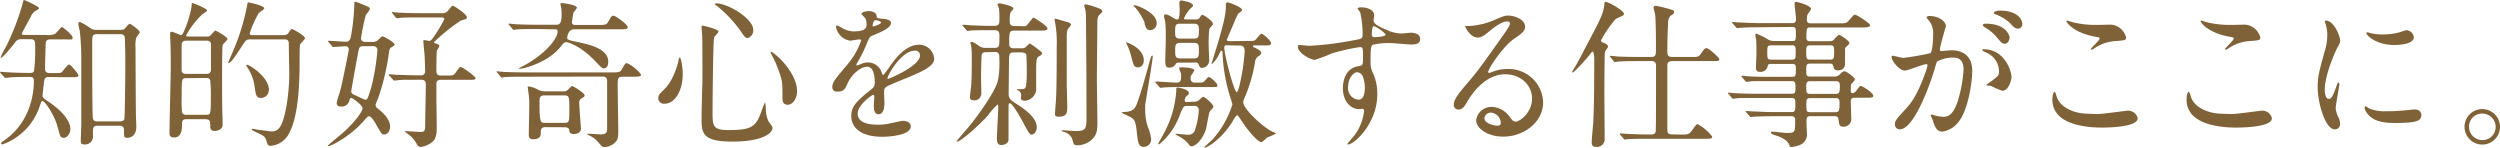 <svg xmlns="http://www.w3.org/2000/svg" viewBox="0 0 532.81 31.55"><defs><style>.a{fill:#806239;}</style></defs><path class="a" d="M10.44,16.42c-.65,0-.92.2-1,.71s-.37,2.93-.37,3.27.13.47.85,1C13.19,23.49,15,25.74,15,27.54c0,.78-.61,1.83-1.39,1.83s-.75-.24-1.36-2.41c-.68-2.52-2.69-5.44-3.23-5.44-.17,0-.34.48-.61,1.26a12.86,12.86,0,0,1-7.89,8,.24.24,0,0,1-.27-.24c0-.17,0-.17.68-.64,5.16-3.57,6.29-9.28,6.29-12.65,0-.85-.41-.85-1-.85-1.09,0-2.42,0-3.64.07-.2,0-1.22.13-1.43.13s-.17-.06-.3-.23L.14,15.6A.41.41,0,0,1,0,15.37c0-.07.07-.07.14-.07s1.25.1,1.49.1c1,.07,2.86.14,4.62.14.41,0,.85,0,1-.41a34.65,34.65,0,0,0,.24-5.2c0-1.09,0-1.57-1-1.57h-2A1.35,1.35,0,0,0,3.26,9c-1,1.26-2.68,3.33-3.12,3.33,0,0,0,0,0-.07C.1,12,1.26,10,1.46,9.59a53,53,0,0,0,3.27-8.5C5,0,5,0,5.13,0S8.29,1.39,8.29,1.7s0,.17-.78.65a2.88,2.88,0,0,0-1,1.32C6.22,4.22,4.66,7,4.66,7.17c0,.28.24.28.81.28H9.89a3.66,3.66,0,0,0,1.8-.21C12,7.07,13,5.75,13.19,5.75S15.47,7.45,15.47,8s-.17.4-1.74.4h-3c-.38,0-.92,0-1,.89,0,.3-.14,4.82-.14,5.2,0,.58.07,1.09,1.06,1.09h.71c1.43,0,1.6,0,1.87-.28s1.16-1.53,1.5-1.53c.17,0,.27,0,1.39,1.36a3.39,3.39,0,0,1,.61.92c0,.41-.64.41-1.76.41ZM20.81,26.79c-.65,0-1,.27-1,1,0,.17,0,1,0,1.15a1.67,1.67,0,0,1-1.84,1.84c-.68,0-.75-.24-.75-.95,0-.51.11-3.1.11-3.27V12.78c0-1.7-.07-3.7-.28-5.78,0-.27-.34-1.56-.34-1.83s0-.48.34-.48a12.21,12.21,0,0,1,2,1.16,2.16,2.16,0,0,0,1.43.51h5.17c.47,0,.68,0,1-.34s.78-.95,1-.95,2.14,1.39,2.14,1.8c0,.2-.71,1-.78,1.26a6.83,6.83,0,0,0-.13,1.93c0,.31.06,14.49.1,14.89.07,1.63.07,1.8.07,2.08,0,1.7-1,2.34-1.91,2.34-.71,0-.71-.17-.71-1.49,0-.44,0-1.09-1-1.09ZM20.7,7.28c-1.05,0-1.05.4-1.05,2,0,2.37,0,15.19.14,15.91s.68.68,1,.68h4.76c.38,0,.82-.11.95-.48s.21-10.44.21-11c0-.92,0-6.19-.17-6.63s-.55-.47-.95-.47Z"/><path class="a" d="M39.79,25.4c-.95,0-1,.47-1,1.12,0,.81,0,2.78-1.67,2.78-1,0-1-.61-1-.95,0-2,.27-11.86.27-14.11s0-4.28-.13-6.35c0-.1,0-.61,0-.75a.32.32,0,0,1,.34-.37c.31,0,1.81.71,2,.71s.37-.31.47-.51A23.66,23.66,0,0,0,40.78,1.7a8.69,8.69,0,0,0,.1-1.09c.2,0,3.26,1.19,3.26,1.63,0,.17-.78.65-1,.79a17.63,17.63,0,0,0-3.47,4.52c0,.24.31.24.51.24h3.88A1,1,0,0,0,45,7.41c.44-.51.75-.88.92-.88s2.55,1.32,2.55,1.8c0,.24-.89,1-1,1.22s-.14,4-.14,6.46,0,7.72.11,9.25c0,.41,0,1.43,0,1.43,0,.92-1.19,1.22-1.63,1.22-1,0-1-.58-1-1.19,0-1.15-.27-1.32-1.26-1.32Zm-.07-8.74c-1,0-1,.07-1,3.91A26.61,26.61,0,0,0,38.81,24a.92.92,0,0,0,.91.47h4.15c1.06,0,1.06-.1,1.06-3.94a27.07,27.07,0,0,0-.14-3.47c-.14-.41-.61-.44-.92-.44Zm4.15-.92c.41,0,1.09,0,1.09-.92,0-.68,0-5.37,0-5.5-.14-.65-.68-.65-1.06-.65H39.79c-.41,0-1.08,0-1.08.95,0,.68,0,5.37,0,5.51.14.61.68.61,1,.61ZM53.29,8.4c-.82,0-.92.17-1.9,1.7-1.5,2.31-2.25,3.33-2.66,3.33-.06,0-.1,0-.1-.07s.61-1.46.72-1.73A47.46,47.46,0,0,0,52.64,1.29c.14-.71.14-.78.28-.78s3.4.68,3.4,1.26c0,.24-1,.85-1.16,1a22.05,22.05,0,0,0-1.94,4.32c0,.4.34.4.75.4h6.56a1.47,1.47,0,0,0,.82-.3c.13-.14.61-1,.85-1S65,7.58,65,8.16c0,.24-.88,1-1,1.26s-.14.68-.14,3.6c0,11.29-1.66,14.38-2.48,15.81a4.77,4.77,0,0,1-3.67,2.24.68.68,0,0,1-.75-.47c-.37-1.23-.4-1.4-1.29-1.91-.31-.2-2-.85-2-1.08a.17.17,0,0,1,.17-.17c.17,0,1,.2,1.22.23.41,0,2.34.34,2.79.34a2,2,0,0,0,1.7-.78c1.32-1.7,2.1-7.51,2.1-11.46,0-.91-.1-5.44-.1-6.45s-.68-.92-1-.92Zm4,10.81a1.66,1.66,0,0,1-1.66,1.66c-1,0-1.12-.61-1.36-2.34a9.41,9.41,0,0,0-1.39-3.91c-.31-.51-.38-.58-.38-.68s.1-.14.17-.14C53.09,13.8,57.33,16.35,57.33,19.21Z"/><path class="a" d="M70.05,9c-.17-.17-.17-.17-.17-.21s.07-.1.14-.1c.54,0,3.23.21,3.84.21.41,0,.78-.45.88-.89A43.45,43.45,0,0,0,75.52.75c0-.24,0-.38.21-.38s2.31.89,2.58,1,.51.24.51.54S78,3.06,77.94,3.26a48.14,48.14,0,0,0-1,4.9c0,.54.44.78,1,.78h1.53a1.7,1.7,0,0,0,1.06-.37c.13-.11.78-.82,1-.82S84.09,9,84.09,9.49c0,.17-.07.23-.71.61-.14.1-.38.27-.48,1.05a49.66,49.66,0,0,1-2.31,9.79,9.92,9.92,0,0,0-.55,1.4,1,1,0,0,0,.48.81c1.16.89,2.62,2.28,2.62,3.84,0,1-.61,1.67-1.22,1.67s-.62-.2-1.74-2.08c-.34-.61-1.05-1.8-1.49-1.8-.28,0-.34.07-.86.65-3,3.57-7.27,5.71-7.81,5.71,0,0-.14,0-.14-.1s2.48-2.14,3-2.55c3.33-3,4.38-4.9,4.38-5.41,0-.71-2.17-2.21-2.34-2.21a.46.46,0,0,0-.41.34,1.71,1.71,0,0,1-1.87,1.5c-.37,0-.88-.14-.88-.75,0-.41.68-2.31.78-2.75.47-1.77,1.8-8.43,1.8-8.67,0-.68-.54-.68-.78-.68S71.41,10,71,10c-.13,0-.2-.07-.3-.24Zm7.34.85c-.78,0-.85.34-1,1.05s-1.53,8.23-1.53,8.6.38.62.72.75,2.07,1,2.24,1c.48,0,.51-.07,1.33-2.72a47.84,47.84,0,0,0,1.29-7.85c0-.1,0-.85-1-.85ZM89.6,16.05a.85.85,0,0,0,1-1c0-.71-.06-2.27-.1-3,0-.47-.27-2.72-.27-3.23,0-.2,0-.27.2-.27s.92.17,1.09.17.41-.17.68-.54a26.07,26.07,0,0,0,2.48-4.08c0-.34-.3-.38-.51-.38H89.6c-1.4,0-3.78,0-4.15.07-.1,0-.75.1-.85.1s-.2-.1-.31-.23l-.64-.79c-.17-.17-.17-.17-.17-.2s.07-.1.13-.1,1.26.13,1.5.13c1,.07,3.13.11,4.66.11h4.42a1.58,1.58,0,0,0,1.19-.41c.17-.17.88-1.19,1.12-1.19s3,1.8,3,2.48c0,.31,0,.34-1.26.68A38.35,38.35,0,0,0,92.49,9a.18.18,0,0,0,.13.17c.75.27,1,.34,1,.64s-.48.82-.51,1c-.1.34-.1,3.81-.1,4.29,0,1,.61,1,1.12,1h.78c1.43,0,1.57,0,1.87-.24s1.06-1.6,1.4-1.6,3.16,2,3.16,2.38-.17.37-1.84.37h-5.4c-.38,0-1,0-1.09.68,0,.17,0,3,0,3.4,0,.85.07,4.87.07,5.78,0,1.36,0,2.62-1,3.44a5,5,0,0,1-2.35,1,.86.86,0,0,1-.85-.51,6,6,0,0,0-1.63-2c-.14-.13-1-.75-1-.78s.17-.07.28-.07c.3,0,2.61.17,3.09.17,1,0,1-.41,1-1.87,0-1.15.13-6.8.13-8.09,0-.68-.1-1.16-1-1.16h-.78c-2.58,0-3.37,0-3.91.07-.1,0-.85.1-1,.1s-.24-.1-.34-.23L83,16.15a.65.65,0,0,1-.17-.24c0-.07.1-.1.14-.1.2,0,1.26.13,1.49.13.48,0,3.3.11,4.56.11Z"/><path class="a" d="M111.93,16.35c-.74,0-3.09,0-4.28.07a5.77,5.77,0,0,1-.71.1c-.14,0-.21-.07-.31-.24L106,15.5c-.13-.13-.17-.17-.17-.2s.07-.1.14-.1c.24,0,1.29.13,1.5.13,1.56.07,3.09.1,4.65.1h18.16c1.36,0,1.87,0,2.17-.54.75-1.29.79-1.43,1.19-1.43a8,8,0,0,1,3,2.45c0,.44-.79.44-1.81.44h-2.1c-1.09,0-1.09.41-1.09,2s.13,8.26.13,9.62-.1,1.77-.61,2.32a3.39,3.39,0,0,1-2.38,1.05c-.41,0-.47-.1-1.26-1a5.52,5.52,0,0,0-1.56-1.29c-.14-.07-.85-.38-.85-.48a1,1,0,0,1,.41-.07c.41,0,2.11.14,2.45.14,1.22,0,1.42-.44,1.42-1.16,0-1.59,0-8.56,0-10,0-.85-.17-1.16-1.08-1.16Zm2.55-10.16c-.74,0-3.09,0-4.28.06a4.36,4.36,0,0,1-.71.11c-.14,0-.17-.11-.31-.24l-.65-.78c-.06-.07-.17-.17-.17-.21s.07-.1.14-.1c.24,0,1.29.14,1.5.14,1.56.07,2.68.1,4.65.1h3.71c.78,0,1.33,0,1.33-2.18,0-.34,0-.74-.07-1.36a7.27,7.27,0,0,1-.17-.91c0-.17.17-.17.3-.17.31,0,3.2.37,3.2,1,0,.2-.68.92-.75,1.09-.14.74-.3,1.87-.3,2,0,.58.51.58.88.58h4.59c1.39,0,1.83,0,2.17-.54.75-1.3.82-1.43,1.23-1.43s3,1.87,3,2.41-.68.48-1.83.48h-9.59c-1.19,0-1.46,1.46-1.46,1.77,0,.47.1.5,2.45,1s6.29,1.42,6.29,4.11c0,1.39-.75,1.46-.92,1.46-.38,0-.55-.17-2-1.7-3-3.13-5.75-3.91-6.05-3.91s-.65.31-1,.75c-2.52,3.5-8,4.93-8.84,4.93a.52.52,0,0,1-.31-.07c.45-.24,1.36-.71,1.87-1,4.73-2.82,6.46-5.74,6.46-6.8,0-.54-.17-.54-1-.54Zm1.77,20.91c-1,0-1,.61-1,1.15s0,1.43-1.67,1.43c-.88,0-.88-.68-.88-1,0-.88.1-5.17.1-6.15a14.91,14.91,0,0,0-.07-1.87c0-.34-.27-2-.27-2.15a.09.09,0,0,1,.1-.1,5.21,5.21,0,0,1,2,.65,3.44,3.44,0,0,0,1.77.41H120a1.24,1.24,0,0,0,1-.31c.14-.1.75-.82.95-.82s2.65,1.47,2.65,2c0,.23-.1.27-.88.78a.93.93,0,0,0-.27.78c0,.88.37,5.41.37,5.54,0,.72-.75,1.12-1.42,1.12-.89,0-1-.23-1.13-1,0-.17-.34-.44-.88-.44Zm4-.92c1.09,0,1.09-.17,1.09-2.93,0-2.61,0-2.92-1.12-2.92h-4.15c-1.09,0-1.09.58-1.09,1.56,0,4.29.24,4.29,1.19,4.29Z"/><path class="a" d="M145.51,15.71c0,3.8-1.77,6.39-3.85,6.39a1.19,1.19,0,0,1-1.36-1.23c0-.37.07-.71,1.16-1.73,2.11-1.94,3.06-5.71,3.13-6.19s.17-.68.27-.68C145.17,12.27,145.51,14.45,145.51,15.71Zm7.61-9c0,.27-.88,1.06-.92,1.26-.24.85-.34,14.52-.34,15.88,0,3.05.1,3.87,3.4,3.87,5.24,0,5.92-.78,7.24-4.59a8.76,8.76,0,0,1,.55-1.32,7,7,0,0,1,.17,1.46,6,6,0,0,0,.64,2.72,5.58,5.58,0,0,1,.79,1.19c0,1.46-2.72,3-8.54,3-6.59,0-6.59-1.91-6.59-5.14,0-1.15.13-6.32.17-7.38s0-4.93,0-7.41c0-.85,0-2.65-.1-3.46,0-.14-.07-.52-.07-.85,0-.11,0-.41.07-.48S153.12,6.19,153.12,6.73Zm-.54-6c2.65,0,7.95,3.3,7.95,5.61a1.69,1.69,0,0,1-1.19,1.8c-.37,0-.71-.27-1.46-1.46a26.73,26.73,0,0,0-5.27-5.54c-.24-.14-.31-.31-.27-.34S152.54.75,152.58.75Zm17.3,18.73c0,1.56-.95,2.89-2,2.89s-1.12-.92-1.12-1.39c0-3.3,0-3.68-.75-5.75a22.28,22.28,0,0,0-1.63-3.64c-.17-.27-.17-.47-.14-.51C164.61,10.78,169.88,15.2,169.88,19.48Z"/><path class="a" d="M177.38,18.49c0-1,1-2.1,3.26-4.79a15.63,15.63,0,0,0,2.89-5.07c0-.2-.23-.23-.37-.23-.34,0-1.73.27-2,.27a3.62,3.62,0,0,1-3-3c0-.1,0-.24.21-.24a7.73,7.73,0,0,1,1.29.64,5.33,5.33,0,0,0,2.24.62c2.79,0,2.79-.92,2.79-1.6a2.69,2.69,0,0,0-.27-1.19c-.1-.17-.82-.78-.82-1s.89-.54,1.5-.54c.82,0,1.67.31,1.73,1.05,0,.45.17.51,1.53.62.24,0,1.53.17,1.53.88,0,1.12-2.48,2.07-4,2.69-.51.2-.55.27-1.29,2a27.24,27.24,0,0,1-1.84,3.67c-.17.31-.24.41-.24.55a.13.13,0,0,0,.14.13,7.19,7.19,0,0,0,1-.37,3.22,3.22,0,0,1,1.33-.27,3.06,3.06,0,0,1,2.89,2.07c.24.58.27.65.34.65a16.49,16.49,0,0,0,1.39-1.84c1.12-1.56,3.33-4.66,6.29-4.66a3.21,3.21,0,0,1,3.2,3c0,1.6-2.69,2.72-4.8,3.64-.85.37-4.69,1.9-5.3,2.27s-.58.72-.58,1.43c0,.31.07,1.74.07,2,0,.55,0,2.48-1.26,2.48-.92,0-1-1.12-1-1.73,0-.34.1-2,.1-2s0-.4-.24-.4-3.3,2.1-3.3,4c0,2.35,3.4,2.35,4.39,2.35a10.27,10.27,0,0,0,2.18-.21c.47-.06,2.65-.61,3.09-.61.71,0,1.66.34,1.66,1.16,0,2.1-5.26,2.24-6.08,2.24-4.32,0-6.6-1.77-6.6-4.45,0-2.18,1.3-3.27,4.49-5.85a1.45,1.45,0,0,0,.51-1.19c0-1.53-.27-3.43-1.63-3.43s-3.3,1.56-4.18,3.6c-.38.85-.75,1.67-1.84,1.67C178,19.62,177.38,19.41,177.38,18.49Zm8.67-12.85c.07,0,1.7-.44,1.7-.81s-.85-.51-1.16-.51c-.47,0-.61.95-.61,1.09S186,5.64,186.05,5.64Zm3.09,11c0,.07,0,.17.14.17s6.8-2.72,6.8-5a1,1,0,0,0-1.19-1C192.07,10.84,189.14,16.11,189.14,16.66Z"/><path class="a" d="M210.3,11.12c-.47,0-1,0-1.09.68-.06.3-.13,4.18-.13,4.65s.07,3,.07,3.51a1.48,1.48,0,0,1-1.67,1.42c-.48,0-.78-.23-.78-.68,0-.17.24-2,.27-2.38.14-1.53.14-4.55.14-6.25a14.46,14.46,0,0,0-.17-2.48,2.42,2.42,0,0,1-.14-.51c0-.1.14-.14.2-.14.45,0,.79.24,1.71.89a2.39,2.39,0,0,0,1.46.37h1.73C213,10.2,213,10,213,7.58c0-.85-.21-1.15-1.12-1.15h-.65c-.78,0-3.09,0-4.28.06a5.67,5.67,0,0,1-.75.11c-.1,0-.17-.11-.27-.24l-.68-.78c-.14-.14-.14-.17-.14-.21a.09.09,0,0,1,.1-.1c.17,0,1.84.14,2.18.14,2.48.1,2.55.1,4.49.1,1,0,1.12-.41,1.12-1.36a18.8,18.8,0,0,0-.1-2.42,4.43,4.43,0,0,1-.31-.74c0-.11.17-.28.51-.28.07,0,2.89.55,2.89,1.09,0,.17-.58.75-.65.89a6.68,6.68,0,0,0-.13,1.87c0,.68.2,1,1.09,1h1.19a5.19,5.19,0,0,0,1.12,0c.34-.13,1.43-1.8,1.63-1.8s3,1.74,3,2.31c0,.31-.27.45-1.22.45h-5.75c-1.12,0-1.19.2-1.19,2.68,0,.48,0,1.09.95,1.09h1.67a1.19,1.19,0,0,0,.92-.27c.13-.1.71-.75.88-.75a19.46,19.46,0,0,1,2.31,1.7.49.49,0,0,1,.28.41c0,.2-.14.34-.62.61s-.64.48-.64,2.92c0,.41,0,4.18,0,4.39a2.63,2.63,0,0,1-2.44,2.17c-.55,0-.82-.3-.82-.47s.07-.48.07-.55a1.54,1.54,0,0,0-.34-1c-.07-.07-.55-.27-.55-.38s.14-.06.21-.06c1.29,0,1.53,0,1.7-.65a18.92,18.92,0,0,0,.17-2.79c0-.58,0-3.67-.14-4s-.75-.4-1-.4h-1.56c-1.06,0-1.06.44-1.09,1.76,0,1.13-.07,6-.07,7s.34,1.39,1.6,2.17c2.24,1.4,4.39,3.17,4.39,5,0,1-.65,1.59-1.06,1.59s-.47-.06-1.77-2.44c-.57-1.09-2.34-4.25-2.92-4.25-.27,0-.27.54-.27.74v7c0,.82-.85,1.16-1.57,1.16s-.91-.55-.91-1.47.3-5.88.3-6.66c0-.1,0-.47-.2-.47a16.32,16.32,0,0,0-1.94,2.21c-2,2.31-5.95,5.67-6.59,5.67,0,0-.14,0-.14-.1s2.55-3,3-3.57c1.06-1.32,5.27-6.87,5.82-9.48a20,20,0,0,0,.27-4.53c0-.91,0-1.42-1-1.42ZM225,4c.11,0,2.11.61,2.52.71s.75.34.75.58a5,5,0,0,1-.58.78c-.27.31-.34.75-.34,2.14s0,8.37,0,9.76c0,.75.11,4,.11,4.62,0,1.36,0,2.28-1.84,2.28-.51,0-.78-.13-.78-.61,0-.31.17-2.35.2-2.79.17-2.45.17-8.57.17-11.45a24.06,24.06,0,0,0-.47-5.89C224.75,4,224.92,4,225,4Zm6.5-3.06a17.36,17.36,0,0,1,3.09,1,.62.62,0,0,1,.34.51c0,.17-.65.72-.75.85a2.11,2.11,0,0,0-.3,1c0,.41-.11,11.32-.11,12.68s.11,7.55.11,8.81c0,1.46,0,2.62-.82,3.57a4.54,4.54,0,0,1-3.37,1.6c-.78,0-.84-.14-1.08-1a2.43,2.43,0,0,0-1.77-1.81c-.17-.06-.61-.2-.61-.27s.1-.13.17-.13,2.38.17,2.82.17c2.34,0,2.34-.48,2.34-3.4,0-7.38-.06-14.62-.1-18.77,0-3.06,0-3.43-.41-4.56C231.07,1,231.35.92,231.52.92Z"/><path class="a" d="M242.28,28.18c-.31-2.78-.41-2.85-2.55-3.8-.14-.07-.65-.31-.65-.38s.28-.13.31-.13c2.28,0,2.62-.92,3.06-2.18.78-2.18,1.53-4.83,2.58-8.64.31-1.08.34-1.18.55-1.18s.1.1.1.13c0,.82-1.56,9.93-1.6,10.3s0,.78,0,1.23a10.16,10.16,0,0,0,.64,3.74,8.84,8.84,0,0,1,.62,2.44A1.57,1.57,0,0,1,244,31.28C242.65,31.45,242.52,30.43,242.28,28.18ZM241,11.69a14.48,14.48,0,0,0-.81-2.2,3.19,3.19,0,0,1-.21-.41A.11.11,0,0,1,240,9c.1,0,3.77,1.19,3.77,3.87,0,1.29-.95,1.6-1.53,1.46S241.57,13.9,241,11.69Zm3-6.73A12.27,12.27,0,0,0,242,1.67c-.13-.14-.41-.34-.41-.45s.11-.1.21-.1c.61,0,4.72,1.6,4.72,3.78a1.44,1.44,0,0,1-1.46,1.53,1.14,1.14,0,0,1-.34-.07C244.35,6.22,244.18,5.81,243.91,5Zm2.35,12.72c-.14-.14-.14-.17-.14-.21a.12.12,0,0,1,.1-.1c.65,0,3.78.24,4.49.24.92,0,.92-.71.92-1.33a2.73,2.73,0,0,0-.07-.78,7,7,0,0,1-.34-.88c0-.24.21-.27.38-.27,1.32,0,2.85.2,2.85.64a4.66,4.66,0,0,1-.51.85,1.19,1.19,0,0,0-.27.89.81.81,0,0,0,.92.88c1.39,0,1.63,0,1.9-.2s.82-1,1-1c.41,0,1.87,1.29,1.87,1.76s-.17.38-1.46.38h-5.68c-1,0-2.65,0-4,.07-.14,0-.92.1-1,.1s-.17-.1-.27-.24Zm8.09,4a1.56,1.56,0,0,0,1.09-.34c.13-.1.71-.71.88-.71.41,0,2.21,1.63,2.21,2.11,0,.2-.75.92-.82,1.09-.23.57-.64,3.29-.81,3.8-.68,2-2.07,3.54-3.09,3.54-.28,0-.31-.07-.72-.65a7.72,7.72,0,0,0-2.31-1.66c-.1-.07-.34-.17-.34-.21s0-.13.2-.13,2.18.2,2.59.2a1.44,1.44,0,0,0,1.39-1.12,15.71,15.71,0,0,0,.78-4.08.87.87,0,0,0-1-.95h-1.53c-.74,0-.81.17-1.7,2.41a14.15,14.15,0,0,1-3.74,5.37c-.1.11-.44.41-.54.41s-.14,0-.14-.1,1.09-2,1.26-2.35a21.54,21.54,0,0,0,2.59-9c0-.57,0-.64.3-.64s2.38.37,2.38,1.15c0,.34-.1.38-.37.55a1.32,1.32,0,0,0-.51,1c0,.37.24.37.37.37Zm-3.2-8.33a.71.71,0,0,0-.64.24,1.47,1.47,0,0,1-1.4.82c-.71,0-.85-.41-.85-1.53,0-.65.11-3.91.11-4.66s0-2.68-.11-3.4c0-.2-.27-1.15-.27-1.36s.07-.41.34-.41a3.55,3.55,0,0,1,1.33.58c.78.48.88.51,1.15.51s.51-.13.51-2c0-.24-.06-1.4-.06-1.47s0-.57.37-.57c.14,0,2.55.34,2.55,1.12,0,.17-.61.61-.82.88a9.1,9.1,0,0,0-1.12,1.8c0,.11.07.24.31.24h2.14a1,1,0,0,0,.92-.37c.27-.48.34-.58.61-.58s2.21,1.29,2.21,1.94c0,.17-.72.85-.78,1a27.7,27.7,0,0,0-.14,3.77c0,.41.1,2.35.1,2.79a1.59,1.59,0,0,1-1.53,1.77c-.41,0-.47-.14-.71-.68a.59.59,0,0,0-.68-.45Zm3.27-5.13c1,0,1-.44,1-1.8,0-.78,0-1.36-1-1.36h-3.06c-1,0-1,.44-1,1.87,0,.71,0,1.29,1,1.29Zm-3,.92c-1.05,0-1.05.58-1.05,1.66s0,1.64,1.05,1.64h3c1,0,1-.55,1-1.67s0-1.63-1-1.63Zm14.18-.41c1.42,0,1.59,0,1.87-.24s1-1.29,1.32-1.29,2,1.43,2,2-.64.48-1.8.48h-1.77c-.1,0-.27,0-.27.2s.34.24.44.31c.38.17,1.33.64,1.33,1.12,0,.17-.24.41-.41.55a1.66,1.66,0,0,0-.92,1.35,31.46,31.46,0,0,1-2,7.08c-.48,1.08-.51,1.22-.51,1.53,0,1.36,4.25,5.4,6.32,6.29.1,0,.65.27.65.37a16.43,16.43,0,0,1-1.84.81c-.2.14-1,1-1.29,1-.65,0-2.62-2.11-4.18-4.52-.72-1.05-.78-1.19-.95-1.19s-.38.24-.65.71a16.84,16.84,0,0,1-4.22,5,7.6,7.6,0,0,1-2.07,1.22s-.1,0-.1-.1,1.53-1.43,1.8-1.7a20.51,20.51,0,0,0,4.22-7.45c0-.1-.38-1.29-.45-1.49a36.41,36.41,0,0,1-1.66-9.39c0-.41,0-.54-.24-.54s-.14.07-.44.61a7.21,7.21,0,0,1-1.6,2.24s-.07,0-.07-.06.89-2.89,1.06-3.47c2-6.53,2-7.82,2-9.11,0-.31.1-.55.37-.55s3.06,1,3.06,1.6a.54.54,0,0,1-.07.27,8.1,8.1,0,0,1-.71.51A18.88,18.88,0,0,0,263,4.86c-.17.38-1.53,3.57-1.53,3.6,0,.31.31.31.58.31Zm-4.19.92c-.3,0-.57,0-.57.48,0,1.59,2.07,9.48,2.65,9.48.2,0,.41-.75.51-1.09A42.43,42.43,0,0,0,265.26,11c0-.54,0-1.29-1-1.29Z"/><path class="a" d="M279.15,9.76A69,69,0,0,0,288.4,8.6c1.76-.31,2-.34,2-1.22a20.46,20.46,0,0,0-.48-4.63c0-.17-.58-.78-.58-.95s.51-.24.72-.24c1.49,0,2.82.62,2.82,1.7,0,.17-.14.89-.14,1.06,0,.78,1,1.29,3,2.14a7.45,7.45,0,0,0,3,.68c.34,0,1.77-.17,2-.17.44,0,1.93.14,1.93,1.32,0,.89-.64,1.2-1.83,1.2-.71,0-3.88-.31-4.52-.31a15.9,15.9,0,0,0-3.67.34c-.48.2-.55.68-.55,3.67a4.53,4.53,0,0,0,.44,2.21,10.74,10.74,0,0,1,1,4.59c0,6.59-5.13,10.81-6.19,10.81-.07,0-.17,0-.17-.13s1.4-1.71,1.63-2a11,11,0,0,0,1.91-5c0-.1,0-.48-.34-.48-.1,0-.61.07-.72.07-1.83,0-3.46-1.73-3.46-4.45,0-.45,0-4.19,3.29-4.7,1-.13,1-.34,1-2.07s0-2-.68-2a42.71,42.71,0,0,0-6,1.36,31.63,31.63,0,0,1-3.64,1.36c-.75,0-3.57-1.43-3.57-2.82,0-.14.07-.31.17-.34C277,9.55,278.67,9.76,279.15,9.76Zm10.1,5.64c-.85,0-1.94,1.39-1.94,3.13a2.46,2.46,0,0,0,2.21,2.72c1.32,0,1.36-2,1.36-2.59a6.74,6.74,0,0,0-.44-2.38A1.46,1.46,0,0,0,289.25,15.4Zm3.12-8.12c0,.54.14.64.62.64.13,0,2.34-.07,2.34-.58a7.41,7.41,0,0,0-2.58-1.8C292.51,5.61,292.37,6.39,292.37,7.28Z"/><path class="a" d="M326.52,21c0-2.79-2.34-5.17-5.74-5.17-4.49,0-7.38,4.66-8,5.71s-1,1.8-1.94,1.8a.94.94,0,0,1-1-.95c0-.85.27-1.6,2.68-4.42,2.21-2.58,2.55-3,7.68-10.23,1.13-1.6,1.6-2.31,1.6-2.69s-.24-.47-.64-.47c-1.26,0-3.27,1.69-3.85,2.17C316,7.85,315.51,8,314.93,8c-1.6,0-2.65-2.18-2.65-2.35s.1-.1.81-.1a16.35,16.35,0,0,0,5.27-1.23c2.11-.91,2.35-1,3.1-1,1.36,0,3.57.85,3.57,2.35,0,1-.78,1.53-2.42,2.65-2.44,1.74-5.44,6.39-5.44,7a.27.27,0,0,0,.21.24l.85-.31a8.18,8.18,0,0,1,3-.54,7.34,7.34,0,0,1,7.65,7.07c0,4.32-4.18,7.34-8.5,7.34-3.37,0-5.78-1.8-5.78-3.5A3.28,3.28,0,0,1,318,22.78,5,5,0,0,1,321.83,25c.48.62.68.92,1.16.92C324.14,25.87,326.52,23.8,326.52,21ZM317.79,24a1.38,1.38,0,0,0-1.43,1.19c0,.88,1.46,1.59,2.92,1.59a.56.56,0,0,0,.58-.61A2.32,2.32,0,0,0,317.79,24Z"/><path class="a" d="M339.4,11c-.1,0-.17.11-.78.89-1.22,1.46-3.16,3.57-3.47,3.57a.12.12,0,0,1-.1-.1,2.22,2.22,0,0,1,.27-.51c.92-1.5,1-1.7,3.57-6.6,1.84-3.5,2.79-5.27,3-7,.07-.74.07-.85.34-.85.58,0,3.88,1.87,3.88,2.55,0,.21-.14.34-.48.48-.1.07-1.26.58-1.29.61a25.19,25.19,0,0,0-3.13,4.56c0,.3.27.41.55.51s.95.44.95.78a.78.78,0,0,1-.1.31c-.41.54-.51.64-.58,1.08s-.1,7.41-.1,8.37c0,1.39.06,8.33.06,9.89a1.64,1.64,0,0,1-1.76,1.77c-.92,0-1-.48-1-1,0-.68.3-3.68.34-4.39.13-3.06.2-5.44.2-13.63C339.71,12,339.71,11,339.4,11Zm18.8,17.68c1.6,0,1.77,0,2.49-1,.57-.79.85-1.23,1.12-1.23a9.89,9.89,0,0,1,3.09,2.65c0,.45-.17.48-1.8.48H351.3c-.78,0-3.09,0-4.28.07-.14,0-.61.1-.71.1s-.21-.1-.31-.24l-.68-.78c-.1-.13-.14-.17-.14-.2s.07-.1.14-.1,1.8.13,2.14.13c2.48.1,2.55.1,4.49.1.44,0,.85-.17.92-.64s.07-8.77.07-10c0-.54,0-4,0-4.21a.86.86,0,0,0-1-.79H349.2c-.75,0-3.1,0-4.29.11-.13,0-.61.1-.71.1s-.21-.1-.31-.24l-.64-.78c-.14-.14-.17-.17-.17-.24s.06-.07.13-.07c.24,0,1.29.11,1.5.14,1.56.07,3.09.1,4.66.1h2.55c1,0,1-.61,1-1.39,0-1.6,0-6.43-.17-7.58,0-.24-.34-1.3-.34-1.53a.42.42,0,0,1,.47-.41c.27,0,2.21.51,2.62.61,1.15.34,1.29.37,1.29.75s-.17.34-.75.78A2.07,2.07,0,0,0,355.52,5c-.17,2.59-.17,5.34-.17,5.71,0,.95,0,1.43,1.12,1.43h3.77c1.57,0,1.77,0,2.18-.58.82-1.15.92-1.29,1.26-1.29.64,0,2.75,2.11,2.75,2.31,0,.44-.17.44-1.8.44h-8.19c-1,0-1.09.48-1.09,1,0,6.84,0,12.62,0,13.3,0,.88,0,1.32,1,1.32Z"/><path class="a" d="M375.26,5.81c-2.58,0-3.64.07-4.28.11-.14,0-.61.06-.72.06s-.2-.06-.3-.2L369.28,5c-.1-.17-.14-.17-.14-.24s0-.07.14-.07,1.26.1,1.49.1c1.67.07,3.06.14,4.66.14h6.63c.71,0,.71-.61.71-1s-.3-2.68-.3-3.09.17-.44.3-.44c.34,0,3.2.78,3.2,1.49,0,.24-.71,1.09-.78,1.3a4.13,4.13,0,0,0-.1,1c0,.3.06.78.74.78h6c1.53,0,1.67,0,2.18-.58,1-1.12,1.05-1.26,1.36-1.26s3.19,1.81,3.19,2.25-.68.47-1.83.47H385.83c-.81,0-.81.21-.85,2.08,0,.34,0,.85.75.85H390A1.11,1.11,0,0,0,391,8.26c.54-.58.74-.81,1-.81s2.14,1.25,2.14,1.7c0,.23-.17.37-.61.78a.66.66,0,0,0-.31.64V13.8A1.37,1.37,0,0,1,391.85,15c-.88,0-1-.28-1.16-1a.59.59,0,0,0-.64-.44H385.7c-.75,0-.75.51-.75,1.43s0,1.32.75,1.32h5a1.71,1.71,0,0,0,1.43-.47c.4-.41.64-.65,1-.65s2.17,1.26,2.17,1.7c0,.17,0,.24-.64.92-.21.2-.21.34-.21,1.53,0,.2,0,.51.38.51a1.26,1.26,0,0,0,.74-.44c.72-1,.79-1.09,1.06-1.09s2.62,1.46,2.62,2.11c0,.4-.62.4-1.5.4h-2.58c-.72,0-.72.58-.72,1s.1,3,.1,3.37A1.62,1.62,0,0,1,392.84,27c-.82,0-.85-.37-1-1.46-.07-.64-.34-.78-.75-.78h-5.27c-.81,0-.81.48-.81,1.12,0,.38.07,2,.07,2.38a2.42,2.42,0,0,1-1.6,2.69,8.14,8.14,0,0,1-1.7.4c-.24,0-.27-.1-.44-.47-.24-.54-.75-1.33-2.83-2-.37-.1-1.08-.34-1.08-.64s.37-.17.44-.17c.44,0,2.45.27,2.85.27,1.87,0,1.87-.1,1.87-2.75a.7.7,0,0,0-.78-.82h-3.64c-2.41,0-4,.07-4.28.1-.14,0-.65.07-.75.07s-.17-.07-.27-.2l-.68-.79c-.14-.17-.14-.17-.14-.23s0-.07.11-.07c.23,0,1.29.1,1.53.1,1.66.07,3.06.14,4.65.14h3.47c.82,0,.82-.38.82-1.94,0-.51,0-1.06-.72-1.06h-7.54c-3,0-3.95,0-4.29.07-.1,0-.57.1-.68.1s-.23-.1-.34-.23l-.64-.79c-.14-.13-.17-.17-.17-.2s.07-.1.13-.1c.24,0,1.3.13,1.5.13,1.67.07,3.06.11,4.66.11h7.37c.75,0,.75-.45.75-1.4,0-.75,0-1.29-.71-1.29h-4.69c-3,0-4,0-4.29.07-.13,0-.61.1-.71.1s-.21-.07-.31-.2l-.68-.82c-.1-.14-.13-.17-.13-.2s0-.11.13-.11,1.26.14,1.5.14c1.66.1,3.06.1,4.66.1H382c.75,0,.75-.37.75-1.83,0-.38,0-.92-.72-.92H377.5c-.64,0-.68.13-.81.64a1.52,1.52,0,0,1-1.57,1.06c-.78,0-.88-.44-.88-.88s.1-2.62.1-3.07c0-.1,0-2.31-.07-3a8.55,8.55,0,0,1-.17-.88c0-.17,0-.31.24-.31A15.06,15.06,0,0,1,377,8.53a3.42,3.42,0,0,0,1.36.21H382c.74,0,.74-.17.74-2,0-.38,0-1-.68-1Zm6.7,6.9c.75,0,.75-.5.75-1.56s0-1.49-.75-1.49h-4.49c-.82,0-.82.34-.82,1.52s0,1.53.85,1.53Zm3.77-3.05c-.78,0-.78.57-.78,1.22,0,1.43,0,1.83.78,1.83h4.35c.82,0,.82-.4.82-1.8,0-.71,0-1.25-.75-1.25ZM391.31,20c.68,0,.81-.41.81-1.6,0-.51,0-1.09-.74-1.09H385.7c-.75,0-.75.58-.75,1.09,0,1.19,0,1.6.75,1.6Zm-5.58.91c-.75,0-.75.55-.75,1,0,1.83,0,2,.82,2h5.34c.78,0,.91-.28.91-1.87,0-.58,0-1.13-.74-1.13Z"/><path class="a" d="M403.13,12.14a.3.3,0,0,1,.31-.27c.1,0,1.87.47,2.24.47a57.86,57.86,0,0,0,5.71-1c.58-.41.61-3.84.61-4a4.27,4.27,0,0,0-.85-2.89c-.51-.61-.57-.68-.57-.78s.4-.27.54-.27c2.28,0,3.6,1.29,3.6,2.17,0,0-1.29,4.39-1.29,5,0,.21.14.31.38.31s1.73-.17,2-.17c2.55,0,4.52,1.22,4.52,4.35,0,2.69-.95,8.53-2.92,10.91a5.24,5.24,0,0,1-3.47,2.08c-1.26,0-1.6-1.19-2-2.35-.07-.24-.45-1-.45-1.12a.16.16,0,0,1,.17-.17,5.27,5.27,0,0,1,.85.24,8.59,8.59,0,0,0,1.74.24c1,0,2.24-.48,3.23-4.15a27.34,27.34,0,0,0,1-5.92c0-2.38-1.36-2.55-2.34-2.55a7.36,7.36,0,0,0-3.27.82c-.13.17-.17.3-.51,1.46-1.36,4.62-4.66,13-7.41,13a1,1,0,0,1-1.09-1.09c0-.71.24-1,2.28-3.23.92-1,2.35-2.58,4.18-7.68a8.82,8.82,0,0,0,.48-1.6.24.24,0,0,0-.24-.27c-.75,0-3.91,1.36-4.59,1.36C404.69,15,403.13,12.88,403.13,12.14Zm23.59,7.2a17.15,17.15,0,0,1-2.31-1c-.24-.06-1.09-.1-1.09-.23s1.13-.79,1.33-1c1.26-.95,1.39-1.05,1.39-2a4.36,4.36,0,0,0-2.75-3.91c-.27-.13-.82-.37-.82-.51s.14-.2.24-.2c4.35,0,5.92,4.28,6,6C428.66,17,428.15,19.34,426.72,19.34ZM428.29,8c0,.57-.41,1.32-1,1.32s-.75-.2-1.8-1.46a9.3,9.3,0,0,0-2.41-2c-.17-.1-.51-.37-.51-.51s.27-.3.57-.3C427.51,5,428.29,7.55,428.29,8ZM431,5.1a.93.93,0,0,1-.85,1c-.75,0-1.12-.44-1.8-1.22a9.48,9.48,0,0,0-3-1.8c-.34-.1-.44-.24-.44-.34,0-.27.81-.48,1.22-.48C430.33,2.24,431,4.45,431,5.1Z"/><path class="a" d="M447,24.31c1,0,6.19-.72,6.36-.72a2.11,2.11,0,0,1,2.24,1.6c0,1.84-5.78,2-7.65,2-3.36,0-10.54-.62-10.54-5.95,0-1.29.38-1.67.44-1.67.24,0,.48,1.09.55,1.26,1,2.38,4.11,3.4,6.53,3.4C445.16,24.24,446.66,24.31,447,24.31Zm.1-19,2.69-.06A3.57,3.57,0,0,1,453.12,8c0,.61-.31.61-2.65.78a9.33,9.33,0,0,0-4.29,1.63c-.34.2-.34.17-.47.17s-.1,0-.1-.07c0-.3,1.87-1.9,1.87-2.31,0-.2-.11-.24-1.09-.41-4.42-.81-6-3-6-3.3,0-.1.11-.1.17-.1a11.53,11.53,0,0,1,1.13.34A20.41,20.41,0,0,0,447.1,5.3Z"/><path class="a" d="M475.6,24.31c1,0,6.18-.72,6.35-.72a2.11,2.11,0,0,1,2.25,1.6c0,1.84-5.78,2-7.65,2-3.37,0-10.54-.62-10.54-5.95,0-1.29.37-1.67.44-1.67.24,0,.48,1.09.55,1.26.95,2.38,4.11,3.4,6.52,3.4C473.76,24.24,475.26,24.31,475.6,24.31Zm.1-19,2.68-.06A3.58,3.58,0,0,1,481.72,8c0,.61-.31.61-2.66.78a9.29,9.29,0,0,0-4.28,1.63c-.34.2-.34.17-.47.17s-.11,0-.11-.07c0-.3,1.87-1.9,1.87-2.31,0-.2-.1-.24-1.09-.41-4.41-.81-6-3-6-3.3,0-.1.1-.1.17-.1a11.33,11.33,0,0,1,1.12.34A20.49,20.49,0,0,0,475.7,5.3Z"/><path class="a" d="M496.29,21.08c.58,0,.89-.55,1.64-2.65.2-.58.3-.85.47-.85s.17.34.17.4c0,.38-.78,4.36-.78,5.17a6.33,6.33,0,0,0,.54,1.77,3.64,3.64,0,0,1,.41,1.5,1.13,1.13,0,0,1-1.12,1.15c-2.11,0-3.67-5.78-3.67-9,0-2.18.27-3.16,1.43-7.41A11.74,11.74,0,0,0,496,7.58a8.16,8.16,0,0,0-.34-2.41,4.82,4.82,0,0,1-.2-.61c0-.11.14-.17.27-.17,1.57,0,3,3.09,3,4.31,0,.38,0,.41-.64,1.57-.38.71-2.62,5.71-2.62,8.77C495.41,20.06,495.75,21.08,496.29,21.08Zm19.76,3.4c0,1.32-1,1.73-5.78,1.73-3.34,0-4.59-.85-5.31-1.53-.17-.17-1-1.05-1-1.7,0-.07,0-.34.17-.34a5.44,5.44,0,0,1,.82.48,8.31,8.31,0,0,0,3.63.58,26.27,26.27,0,0,0,3-.11c.48,0,2.86-.27,3-.27C515.77,23.32,516.05,24.07,516.05,24.48Zm-1.6-16.56c0,1.67-3.78,1.67-4.18,1.67-3.85,0-5.95-2.08-5.95-2.52,0-.07,0-.17.23-.17s.51.14,1,.24a11.57,11.57,0,0,0,2.31.2,13.8,13.8,0,0,0,3.74-.51c1-.37,1.12-.4,1.46-.37A1.7,1.7,0,0,1,514.45,7.92Z"/><path class="a" d="M532.81,27A3.78,3.78,0,1,1,529,23.25,3.79,3.79,0,0,1,532.81,27Zm-6.6,0a2.85,2.85,0,0,0,2.86,2.86,2.81,2.81,0,0,0,2.82-2.79A2.85,2.85,0,0,0,529,24.21,2.75,2.75,0,0,0,526.21,27Z"/></svg>